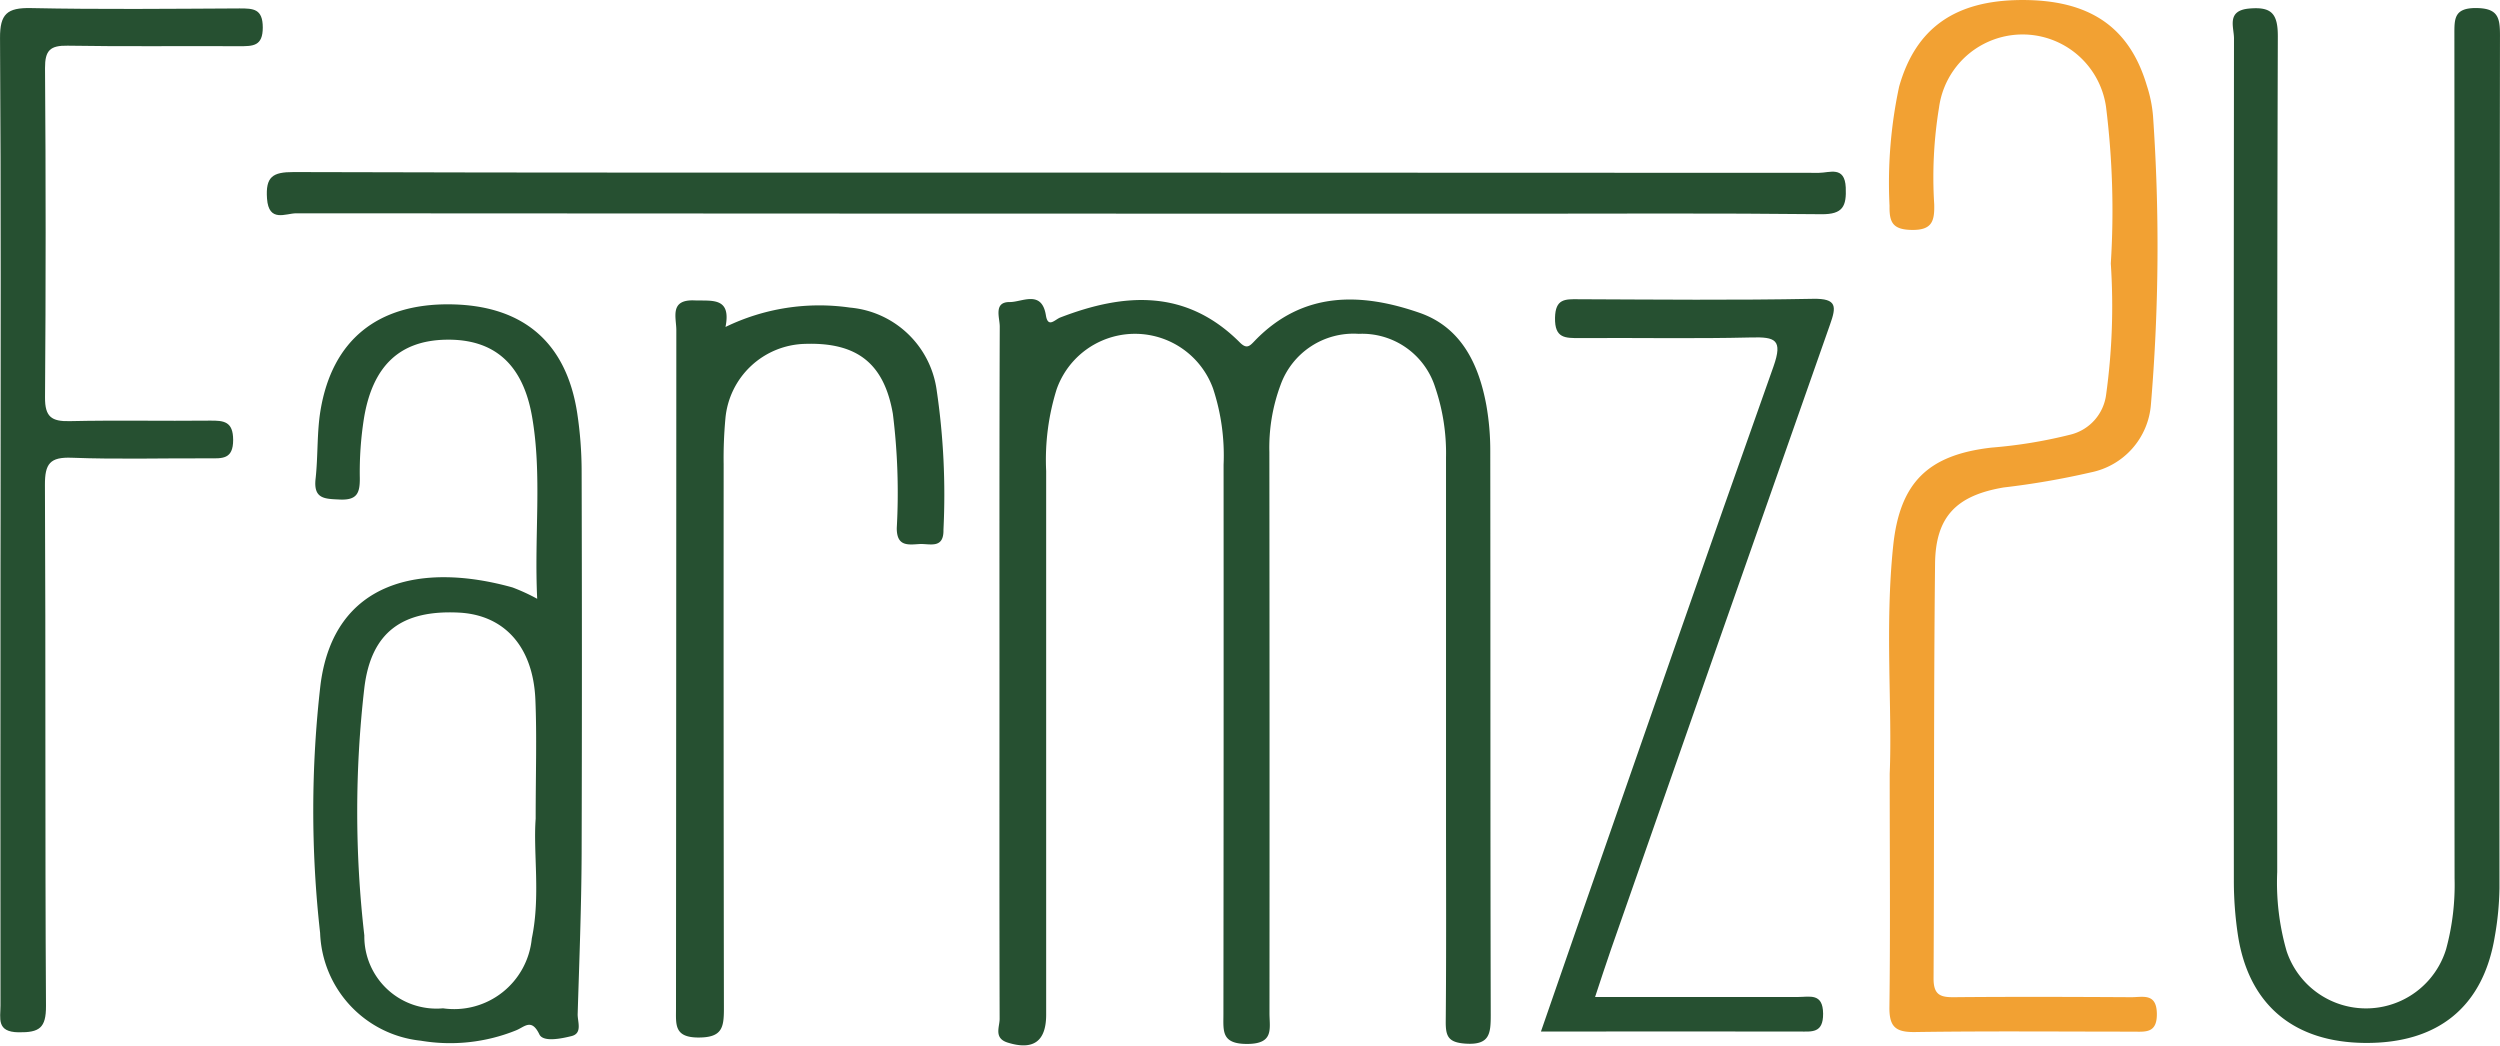 <svg xmlns="http://www.w3.org/2000/svg" width="106.764" height="44.649" viewBox="0 0 106.764 44.649"><defs><style>.a{fill:#265031;}.a,.b{fill-rule:evenodd;}.b{fill:#f2a133;}</style></defs><g transform="translate(-883.131 -46.124)"><path class="a" d="M247.059,266.524c0-4.888-.006-9.775.012-14.664,0-.382-.277-1.054.429-1.047.522.005,1.365-.537,1.542.57.089.556.39.176.61.091,2.756-1.065,5.39-1.221,7.674,1.067.307.308.434.136.661-.1,2.046-2.1,4.519-2.034,7.012-1.168,1.781.618,2.536,2.2,2.856,3.969a11.089,11.089,0,0,1,.164,1.943c.011,8.024,0,16.048.02,24.073,0,.8-.042,1.294-1.077,1.225-.737-.05-.85-.309-.845-.948.027-2.932.012-5.865.012-8.8q0-7.637,0-15.275a8.71,8.71,0,0,0-.461-3,3.272,3.272,0,0,0-3.267-2.289,3.309,3.309,0,0,0-3.339,2.185,7.663,7.663,0,0,0-.477,2.87q.013,11.976.005,23.951c0,.666.209,1.32-.959,1.319-1.108,0-1.008-.559-1.008-1.275q.013-11.731.007-23.462a9.113,9.113,0,0,0-.447-3.245,3.547,3.547,0,0,0-6.682.023,10.091,10.091,0,0,0-.448,3.491q0,11.609,0,23.217c0,1.146-.551,1.532-1.639,1.195-.61-.188-.347-.67-.348-1.013C247.053,276.463,247.059,271.493,247.059,266.524Z" transform="translate(678.755 -191.79)"></path><path class="a" d="M461.9,221.838q0-9.226-.007-18.452c0-.668-.017-1.134.925-1.129s1.023.41,1.022,1.176q-.027,18.207-.022,36.414a12.839,12.839,0,0,1-.2,2.062c-.494,3-2.424,4.568-5.54,4.543-3.078-.025-5-1.664-5.438-4.663a15.6,15.6,0,0,1-.165-2.189q-.014-18.024.006-36.048c0-.482-.335-1.186.649-1.274.948-.084,1.226.207,1.223,1.192-.037,11.894-.023,23.788-.026,35.681a10.582,10.582,0,0,0,.4,3.376,3.575,3.575,0,0,0,6.811-.075,10.432,10.432,0,0,0,.363-3.02Q461.891,230.637,461.9,221.838Z" transform="translate(526.054 -155.789)"></path><path class="a" d="M142.538,264.138c-.132-2.737.216-5.268-.218-7.773-.392-2.262-1.631-3.331-3.68-3.292-1.97.037-3.133,1.121-3.5,3.358a14.679,14.679,0,0,0-.177,2.549c.007.651-.124.953-.859.919-.639-.03-1.127-.02-1.03-.888.108-.968.052-1.959.21-2.917.5-3.007,2.445-4.569,5.545-4.531s4.963,1.619,5.422,4.671a16.7,16.7,0,0,1,.185,2.429q.023,8.186,0,16.37c-.01,2.277-.1,4.555-.169,6.832-.011.329.216.827-.26.947-.452.113-1.214.266-1.375-.071-.336-.7-.627-.324-.992-.175a7.517,7.517,0,0,1-4.072.444,4.8,4.8,0,0,1-4.3-4.6,46.818,46.818,0,0,1,.016-10.6c.574-4.5,4.362-5.23,8.2-4.157A8.286,8.286,0,0,1,142.538,264.138Zm-.065,9.39c0-1.929.054-3.517-.013-5.1-.1-2.251-1.328-3.6-3.26-3.7-2.408-.121-3.757.824-4.044,3.218a46.131,46.131,0,0,0,0,10.571,3.082,3.082,0,0,0,3.36,3.11,3.333,3.333,0,0,0,3.791-2.979C142.686,276.843,142.364,275.005,142.473,273.529Z" transform="translate(763.534 -192.442)"></path><path class="b" d="M395.259,233.954c.115-2.805-.211-6.271.148-9.724.283-2.717,1.492-3.889,4.2-4.2a20.422,20.422,0,0,0,3.366-.553,2.021,2.021,0,0,0,1.528-1.708,27.587,27.587,0,0,0,.2-5.6,35.86,35.86,0,0,0-.205-6.7,3.6,3.6,0,0,0-7.13.035,18.414,18.414,0,0,0-.206,4.139c.018.731-.1,1.109-.976,1.091-.8-.017-.944-.33-.932-1.026a19.643,19.643,0,0,1,.409-5.092c.708-2.5,2.384-3.68,5.2-3.7,2.914-.02,4.627,1.135,5.374,3.639a5.691,5.691,0,0,1,.269,1.309,80.774,80.774,0,0,1-.089,12.316,3.207,3.207,0,0,1-2.565,2.908,34.01,34.01,0,0,1-3.722.644c-2,.339-2.911,1.227-2.932,3.256-.063,5.906-.031,11.814-.064,17.72,0,.687.283.8.872.793,2.526-.023,5.052-.014,7.578,0,.494,0,1.074-.188,1.086.706.01.849-.492.767-1.033.765-3.1,0-6.193-.029-9.288.017-.849.013-1.115-.227-1.1-1.09C395.288,240.8,395.259,237.7,395.259,233.954Z" transform="translate(568.573 -154.791)"></path><path class="a" d="M80.871,224.076c0-6.845.022-13.691-.023-20.536-.007-1.036.308-1.3,1.308-1.282,2.973.062,5.948.03,8.923.015.588,0,.989.012.99.813s-.415.8-1,.8c-2.444-.015-4.89.02-7.334-.022-.747-.013-.97.2-.965.961q.052,7.028,0,14.057c-.007.833.278,1.034,1.055,1.016,2-.045,3.993,0,5.989-.022.6-.006.989.037.99.826,0,.833-.465.787-1.024.785-1.956-.01-3.914.048-5.867-.026-.931-.036-1.151.253-1.147,1.16.037,7.415,0,14.832.045,22.247.006.949-.284,1.141-1.166,1.13-.963-.01-.776-.6-.777-1.144q-.007-9.351,0-18.7Z" transform="translate(802.284 -155.789)"></path><path class="a" d="M159.031,229.524q16.253,0,32.507.011c.446,0,1.1-.311,1.143.624.033.792-.11,1.153-1.039,1.143-4.44-.049-8.88-.022-13.32-.022q-25.907,0-51.815-.017c-.449,0-1.174.408-1.247-.628-.066-.933.237-1.136,1.141-1.133C137.279,229.536,148.155,229.524,159.031,229.524Z" transform="translate(769.274 -176.03)"></path><path class="a" d="M195.392,252.035a9.17,9.17,0,0,1,5.317-.827,4.1,4.1,0,0,1,3.7,3.519,30.549,30.549,0,0,1,.291,5.969c.018.841-.6.583-1.029.61-.485.031-.97.11-.965-.686a27.249,27.249,0,0,0-.167-4.878c-.371-2.132-1.509-3.057-3.74-2.985a3.5,3.5,0,0,0-3.412,3.2,18.352,18.352,0,0,0-.074,1.953q-.007,11.613.011,23.227c0,.813-.068,1.245-1.086,1.243-1.045,0-.96-.556-.96-1.238q.01-14.486.014-28.973c0-.537-.3-1.312.77-1.268C194.809,250.93,195.647,250.748,195.392,252.035Z" transform="translate(718.722 -191.948)"></path><path class="a" d="M339.607,280.455c2.971,0,5.818,0,8.666,0,.5,0,1.065-.183,1.072.712.006.85-.484.764-1.027.763-3.618-.006-7.236,0-11.023,0,.536-1.546,1.022-2.958,1.514-4.368,2.8-8.017,5.576-16.04,8.42-24.041.4-1.14.072-1.258-.949-1.232-2.442.06-4.887.009-7.33.027-.626,0-1.07.012-1.054-.865.015-.816.426-.8,1-.794,3.34.013,6.68.047,10.018-.018,1.044-.021.993.344.726,1.1q-4.693,13.336-9.354,26.684C340.062,279.066,339.854,279.714,339.607,280.455Z" transform="translate(611.643 -191.754)"></path></g></svg>